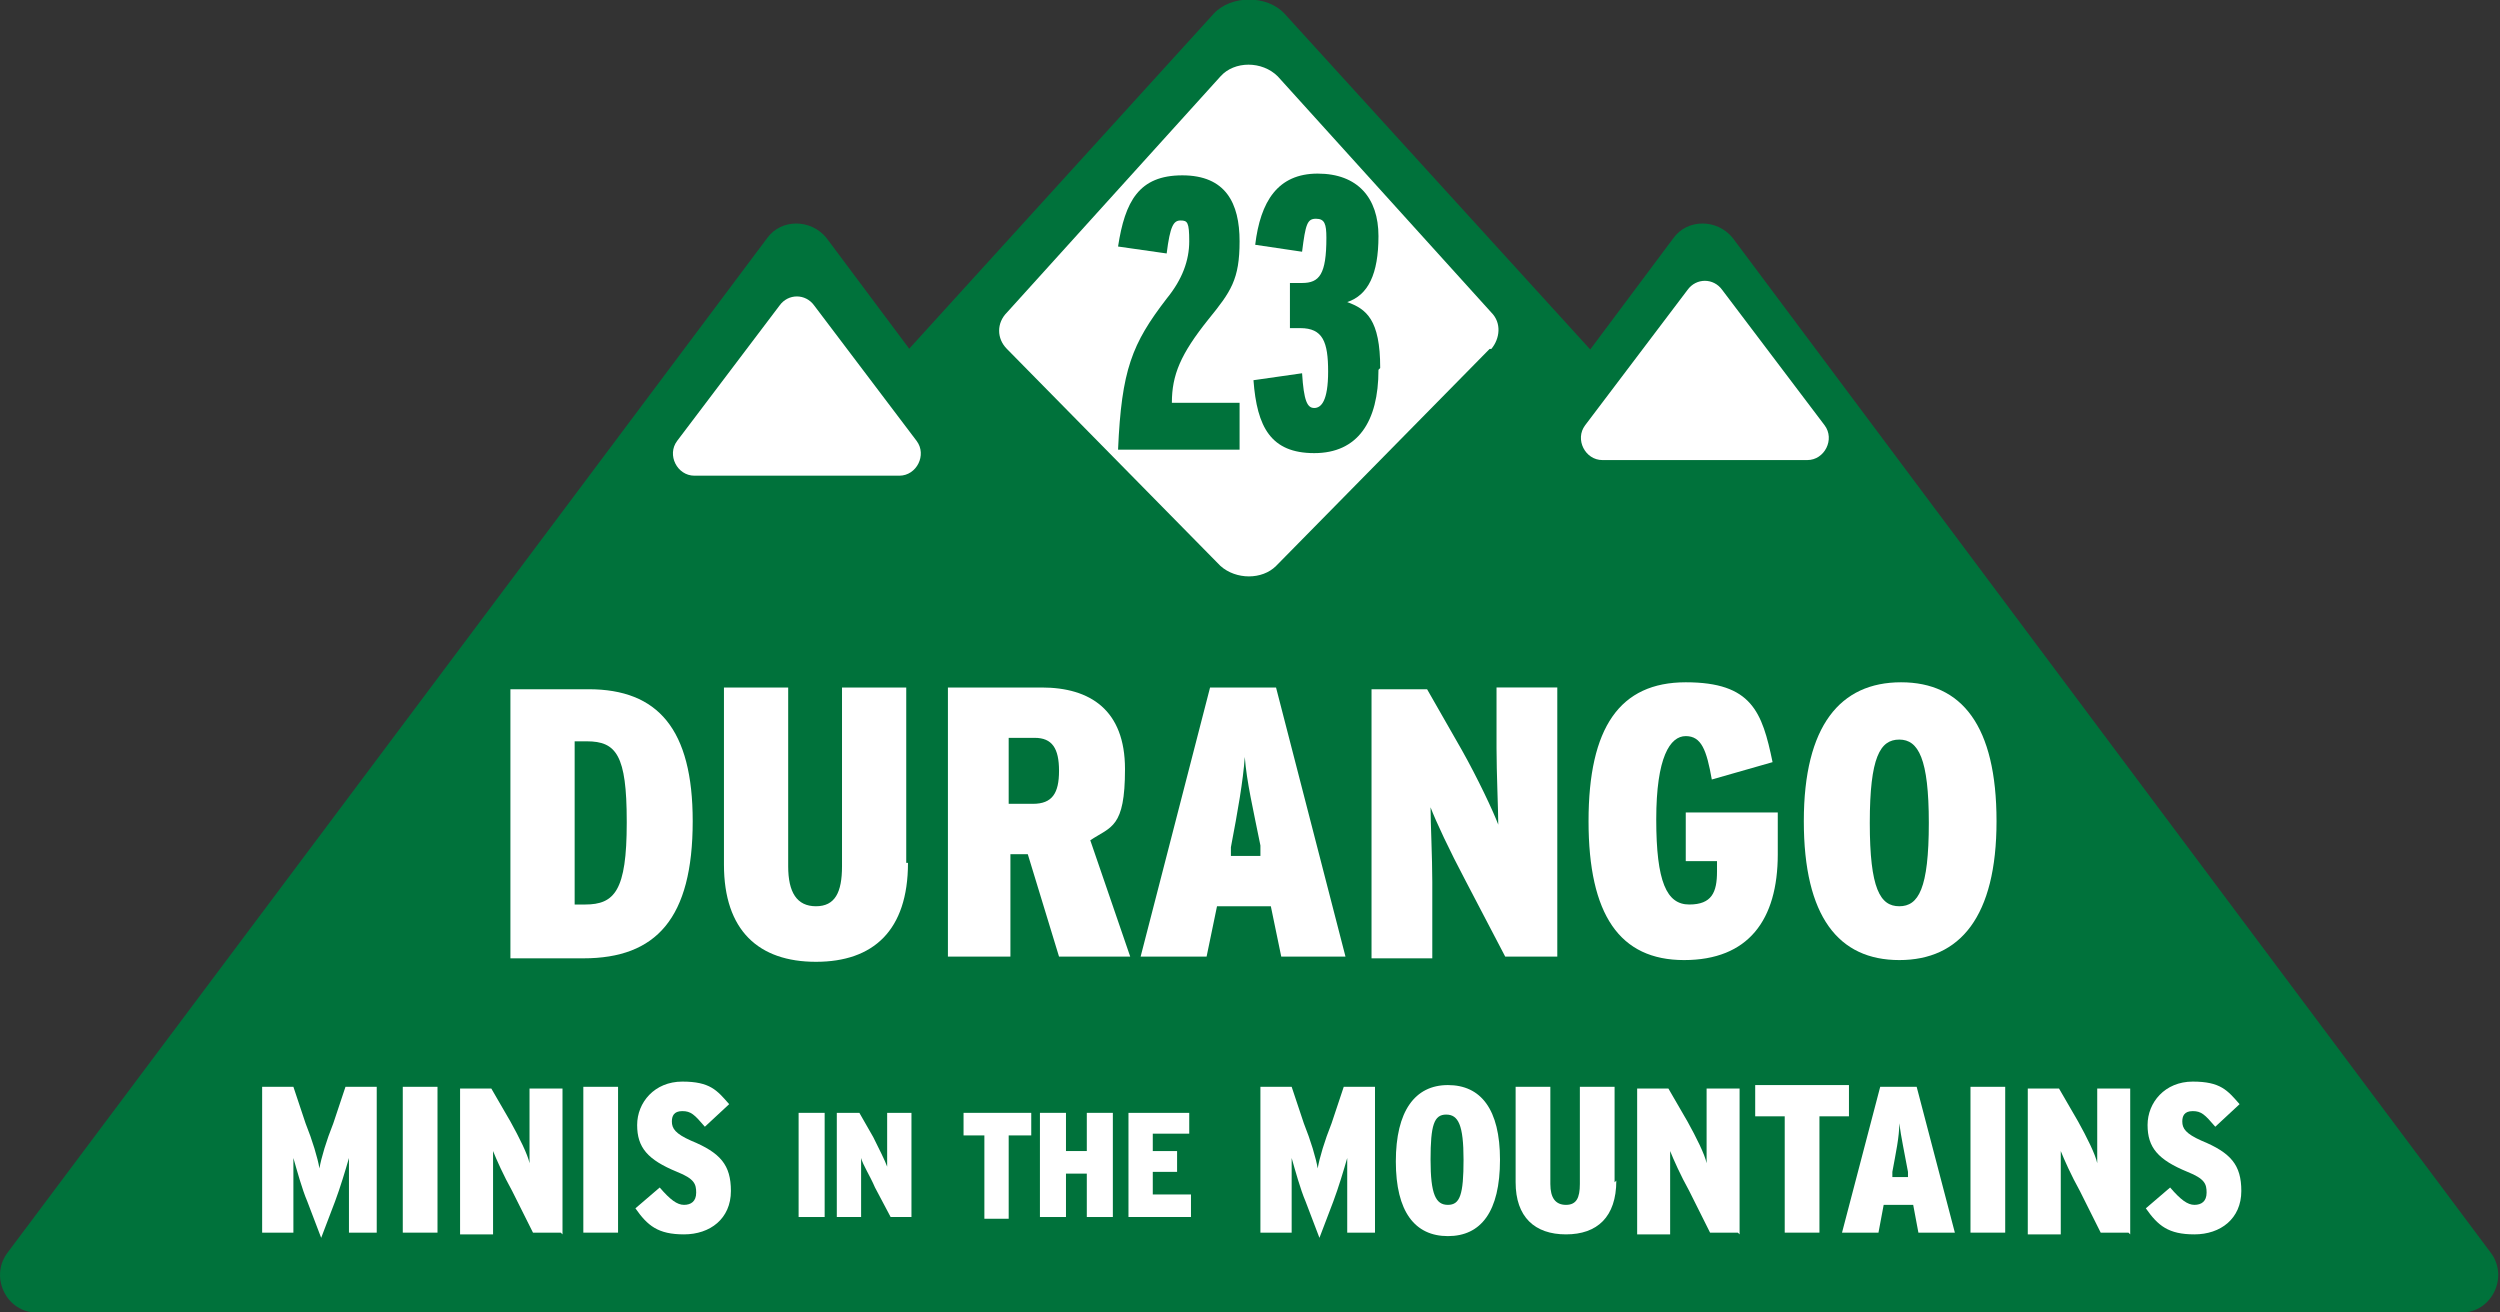 <?xml version="1.0" encoding="UTF-8"?>
<svg id="Layer_1" data-name="Layer 1" xmlns="http://www.w3.org/2000/svg" version="1.1" viewBox="0 0 144 75.6">
  <rect x="0" y="0" width="144" height="75.6" fill="#333333" stroke="none"/>
  <defs>
    <style>
      .cls-1 {
        fill: #00723b;
      }

      .cls-1, .cls-2 {
        stroke-width: 0px;
      }

      .cls-2 {
        fill: #fff;
      }
    </style>
  </defs>
  <g>
    <path class="cls-1" d="M89.6,75.6H2.1c-1.7,0-2.7-2-1.7-3.4L44.2,13.7c.8-1.1,2.5-1.1,3.4,0l43.7,58.5c1,1.4,0,3.4-1.7,3.4Z"/>
    <path class="cls-1" d="M129.9,67.9H14.1c-2.1,0-3.3-2-2.1-3.4L69.9.8c1-1.1,3.1-1.1,4.1,0l57.9,63.6c1.3,1.4,0,3.4-2.1,3.4Z"/>
    <path class="cls-1" d="M141.9,75.6H54.4c-1.7,0-2.7-2-1.7-3.4L96.4,13.7c.8-1.1,2.5-1.1,3.4,0l43.7,58.5c1,1.4,0,3.4-1.7,3.4Z"/>
    <path class="cls-2" d="M51.7,27.4h-11.7c-1,0-1.6-1.2-1-2l5.9-7.8c.5-.7,1.5-.7,2,0l5.9,7.8c.6.8,0,2-1,2Z"/>
    <path class="cls-2" d="M85.8,20.1l-12.3,12.5c-.8.8-2.3.8-3.2,0l-12.3-12.5c-.6-.6-.6-1.5,0-2.1l12.3-13.6c.8-.9,2.4-.9,3.3,0l12.3,13.6c.6.6.5,1.5,0,2.1Z"/>
    <path class="cls-2" d="M104,26.5h-11.7c-1,0-1.6-1.2-1-2l5.9-7.8c.5-.7,1.5-.7,2,0l5.9,7.8c.6.8,0,2-1,2Z"/>
  </g>
  <g>
    <path class="cls-2" d="M21.9,71h-1.8v-1.9c0-.9,0-1.7,0-2.4-.2.7-.5,1.7-.8,2.5l-.8,2.1-.8-2.1c-.3-.7-.6-1.8-.8-2.5,0,.7,0,1.5,0,2.4v1.9h-1.8v-8.4h1.8l.7,2.1c.4,1,.7,2,.8,2.6.1-.6.4-1.6.8-2.6l.7-2.1h1.8v8.4Z"/>
    <path class="cls-2" d="M25.2,71h-2v-8.4h2v8.4Z"/>
    <path class="cls-2" d="M32.3,71h-1.6l-1.2-2.4c-.5-.9-.9-1.8-1.1-2.3,0,.5,0,1.6,0,2.4v2.4h-1.9v-8.4h1.8l1.1,1.9c.5.9,1,1.9,1.1,2.4,0-.5,0-1.6,0-2.4v-1.9h1.9v8.4Z"/>
    <path class="cls-2" d="M35.6,71h-2v-8.4h2v8.4Z"/>
    <path class="cls-2" d="M42.1,68.6c0,1.6-1.2,2.5-2.7,2.5s-2.1-.5-2.8-1.5l1.4-1.2c.6.7,1,1,1.4,1s.7-.2.7-.7-.1-.8-1.1-1.2c-1.7-.7-2.3-1.4-2.3-2.7s1-2.5,2.6-2.5,2,.5,2.7,1.3l-1.4,1.3c-.6-.7-.8-.9-1.3-.9s-.6.3-.6.6c0,.4.2.7,1.1,1.1,1.7.7,2.3,1.4,2.3,2.9Z"/>
    <path class="cls-2" d="M47.5,70.1h-1.5v-6h1.5v6Z"/>
    <path class="cls-2" d="M52.5,70.1h-1.2l-.9-1.7c-.3-.7-.7-1.3-.8-1.7,0,.3,0,1.1,0,1.7v1.7h-1.4v-6h1.3l.8,1.4c.3.6.7,1.4.8,1.7,0-.3,0-1.2,0-1.7v-1.4h1.4v6Z"/>
    <path class="cls-2" d="M59.3,65.4h-1.2v4.8h-1.4v-4.8h-1.2v-1.3h3.9v1.3Z"/>
    <path class="cls-2" d="M64.1,70.1h-1.5v-2.5h-1.2v2.5h-1.5v-6h1.5v2.2h1.2v-2.2h1.5v6Z"/>
    <path class="cls-2" d="M68.6,70.1h-3.6v-6h3.5v1.2h-2.1v1h1.4v1.2h-1.4v1.3h2.2v1.2Z"/>
    <path class="cls-2" d="M79.4,71h-1.8v-1.9c0-.9,0-1.7,0-2.4-.2.7-.5,1.7-.8,2.5l-.8,2.1-.8-2.1c-.3-.7-.6-1.8-.8-2.5,0,.7,0,1.5,0,2.4v1.9h-1.8v-8.4h1.8l.7,2.1c.4,1,.7,2,.8,2.6.1-.6.4-1.6.8-2.6l.7-2.1h1.8v8.4Z"/>
    <path class="cls-2" d="M86.4,66.8c0,3-1.1,4.4-3,4.4s-3-1.4-3-4.3,1.1-4.4,3-4.4,3,1.4,3,4.3ZM84.3,66.8c0-2-.3-2.6-1-2.6s-.9.6-.9,2.6.3,2.6,1,2.6.9-.6.9-2.6Z"/>
    <path class="cls-2" d="M93.1,68c0,2.1-1.1,3.1-2.9,3.1s-2.9-1-2.9-3v-5.5h2v5.6c0,.8.3,1.2.9,1.2s.8-.4.8-1.2v-5.6h2v5.5Z"/>
    <path class="cls-2" d="M100.1,71h-1.6l-1.2-2.4c-.5-.9-.9-1.8-1.1-2.3,0,.5,0,1.6,0,2.4v2.4h-1.9v-8.4h1.8l1.1,1.9c.5.9,1,1.9,1.1,2.4,0-.5,0-1.6,0-2.4v-1.9h1.9v8.4Z"/>
    <path class="cls-2" d="M106.5,64.3h-1.7v6.7h-2v-6.7h-1.7v-1.8h5.4v1.8Z"/>
    <path class="cls-2" d="M112.6,71h-2.1l-.3-1.6h-1.7l-.3,1.6h-2.1l2.2-8.4h2.1l2.2,8.4ZM109.9,67.8v-.3c-.2-1.1-.4-2-.5-2.8,0,.8-.2,1.7-.4,2.8v.3s1,0,1,0Z"/>
    <path class="cls-2" d="M115.5,71h-2v-8.4h2v8.4Z"/>
    <path class="cls-2" d="M122.6,71h-1.6l-1.2-2.4c-.5-.9-.9-1.8-1.1-2.3,0,.5,0,1.6,0,2.4v2.4h-1.9v-8.4h1.8l1.1,1.9c.5.9,1,1.9,1.1,2.4,0-.5,0-1.6,0-2.4v-1.9h1.9v8.4Z"/>
    <path class="cls-2" d="M129.1,68.6c0,1.6-1.2,2.5-2.7,2.5s-2.1-.5-2.8-1.5l1.4-1.2c.6.7,1,1,1.4,1s.7-.2.7-.7-.1-.8-1.1-1.2c-1.7-.7-2.3-1.4-2.3-2.7s1-2.5,2.6-2.5,2,.5,2.7,1.3l-1.4,1.3c-.6-.7-.8-.9-1.3-.9s-.6.3-.6.6c0,.4.2.7,1.1,1.1,1.7.7,2.3,1.4,2.3,2.9Z"/>
  </g>
  <g>
    <path class="cls-2" d="M39.9,47.3c0,5.6-2.1,7.9-6.3,7.9h-4.2v-15.5h4.5c4,0,6,2.3,6,7.6ZM36.1,47.3c0-3.8-.6-4.6-2.3-4.6h-.7v9.4h.6c1.7,0,2.4-.8,2.4-4.7Z"/>
    <path class="cls-2" d="M52.3,49.7c0,3.9-2,5.7-5.3,5.7s-5.3-1.8-5.3-5.6v-10.2h3.7v10.3c0,1.5.5,2.3,1.6,2.3s1.5-.8,1.5-2.3v-10.3h3.7v10.1Z"/>
    <path class="cls-2" d="M64.9,55.1h-3.9l-1.8-5.9h-1v5.9h-3.6v-15.5h5.4c2.8,0,4.8,1.3,4.8,4.7s-.8,3.3-2,4.1l2.3,6.7ZM61,44.4c0-1.3-.4-1.9-1.4-1.9h-1.5v3.8h1.4c1.1,0,1.5-.6,1.5-1.9Z"/>
    <path class="cls-2" d="M77.6,55.1h-3.8l-.6-2.9h-3.1l-.6,2.9h-3.8l4-15.5h3.8l4,15.5ZM72.6,49.2v-.5c-.4-2-.8-3.7-.9-5.1-.1,1.4-.4,3.1-.8,5.2v.5c0,0,1.7,0,1.7,0Z"/>
    <path class="cls-2" d="M89.7,55.1h-3l-2.3-4.4c-.9-1.7-1.7-3.4-2-4.2,0,.9.1,2.9.1,4.3v4.4h-3.5v-15.5h3.2l2,3.5c.9,1.6,1.8,3.5,2.1,4.3,0-.8-.1-3-.1-4.4v-3.5h3.5v15.5Z"/>
    <path class="cls-2" d="M102.4,49.2c0,3.8-1.7,6.1-5.4,6.1s-5.5-2.6-5.5-8,1.8-8,5.6-8,4.4,1.7,5,4.6l-3.5,1c-.3-1.7-.6-2.5-1.5-2.5s-1.7,1.2-1.7,4.8.6,4.9,1.9,4.9,1.6-.7,1.6-1.9v-.6h-1.8v-2.8h5.3v2.4Z"/>
    <path class="cls-2" d="M115,47.3c0,5.5-2.1,8-5.6,8s-5.5-2.5-5.5-8,2.1-8,5.6-8,5.5,2.5,5.5,8ZM111.1,47.4c0-3.7-.6-4.8-1.7-4.8s-1.7,1-1.7,4.8.6,4.8,1.7,4.8,1.7-1,1.7-4.8Z"/>
  </g>
  <g>
    <path class="cls-1" d="M71.5,25.9h-7.1c.2-4.6.8-6.1,2.8-8.7.9-1.1,1.3-2.2,1.3-3.3s-.1-1.2-.5-1.2-.6.3-.8,1.9l-2.8-.4c.4-2.6,1.2-4.1,3.7-4.1s3.3,1.6,3.3,3.8-.5,2.9-1.8,4.5c-1.6,2-2.1,3.2-2.1,4.8h3.9v2.7Z"/>
    <path class="cls-1" d="M79.4,21.3c0,3-1.2,4.8-3.7,4.8s-3.3-1.5-3.5-4.2l2.8-.4c.1,1.6.3,2,.7,2s.8-.4.8-2.1-.3-2.5-1.6-2.5h-.6v-2.6h.7c1,0,1.4-.5,1.4-2.6,0-.8-.1-1.1-.6-1.1s-.6.3-.8,1.9l-2.7-.4c.3-2.5,1.3-4.1,3.6-4.1s3.5,1.4,3.5,3.6-.6,3.4-1.8,3.8c1.1.4,1.9,1,1.9,3.8Z"/>
  </g>
</svg>
